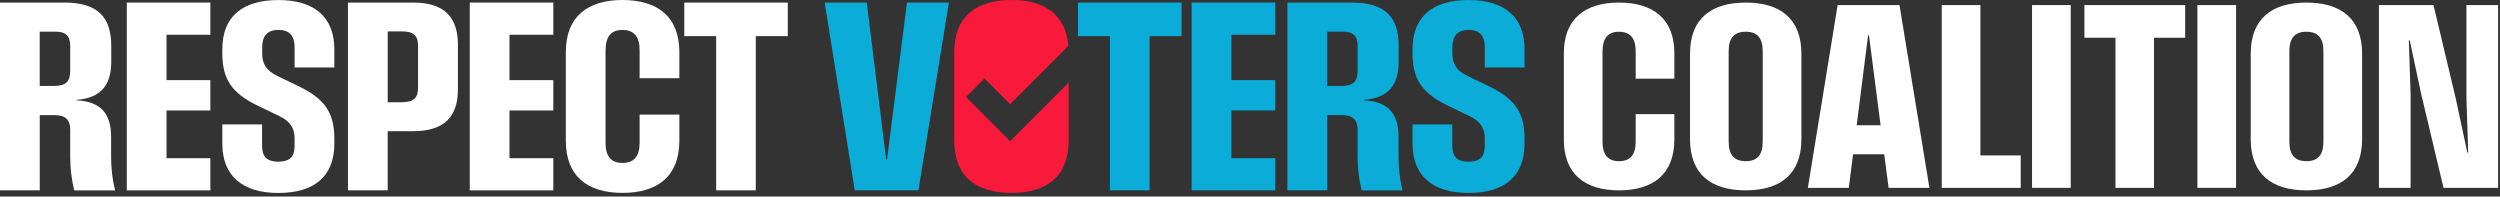 <svg width="636" height="50" viewBox="0 0 636 50" fill="none" xmlns="http://www.w3.org/2000/svg">
<rect x="0" y="0" width="636" height="50" fill="#333333" stroke="none"/>
<path d="M209.801 0.654H220.498L225.438 40.539H225.668L230.735 0.654H241.397L233.642 48.422H217.447L209.801 0.654Z" fill="#0BADD8"/>
<path d="M282.368 9.192H274.257V0.654H300.59V9.192H292.444V48.422H282.368V9.192Z" fill="#0BADD8"/>
<path d="M303.158 0.654H324.419V8.836H313.263V20.384H324.419V28.106H313.263V40.246H324.419V48.428H303.158V0.654Z" fill="#0BADD8"/>
<path d="M327.515 0.654H343.968C352.309 0.654 355.814 4.32 355.814 11.617V15.742C355.814 21.533 353.263 24.969 346.978 25.394V25.526C353.257 25.819 355.779 29.025 355.779 34.788V39.764C355.779 42.74 356.072 45.555 356.796 48.434H346.392C345.703 45.555 345.376 42.74 345.376 39.764V33.087C345.376 30.536 344.296 29.29 341.354 29.29H337.626V48.428H327.515V0.654ZM341.32 21.855C344.296 21.855 345.376 20.712 345.376 17.994V11.714C345.376 9.094 344.232 8.049 341.578 8.049H337.62V21.855H341.32Z" fill="#0BADD8"/>
<path d="M359.347 31.64H369.457V37.103C369.457 39.723 370.572 41.125 373.576 41.125C376.581 41.125 377.73 39.815 377.73 37.103V35.271C377.73 32.852 376.879 30.985 373.806 29.514L368.573 26.997C361.834 23.757 359.347 20.292 359.347 13.553V12.507C359.347 4.165 364.517 0.011 373.645 0.011C382.773 0.011 387.84 4.36 387.84 12.542V17.155H377.73V11.956C377.73 9.37 376.65 7.606 373.605 7.606C370.727 7.606 369.486 9.272 369.486 11.956V13.559C369.486 15.914 370.204 17.81 373.381 19.35L378.614 21.866C385.158 25.009 387.84 28.376 387.84 35.282V36.558C387.84 44.934 382.67 49.088 373.576 49.088C364.482 49.088 359.347 44.739 359.347 36.558V31.64Z" fill="#0BADD8"/>
<path d="M0 0.655H16.453C24.794 0.655 28.298 4.32 28.298 11.617V15.742C28.298 21.534 25.748 24.97 19.463 25.395V25.527C25.742 25.82 28.264 29.026 28.264 34.788V39.764C28.264 42.74 28.557 45.556 29.281 48.434H18.877C18.188 45.556 17.86 42.74 17.86 39.764V33.088C17.86 30.537 16.78 29.29 13.839 29.29H10.111V48.428H0V0.655ZM13.805 21.855C16.78 21.855 17.86 20.712 17.86 17.995V11.715C17.86 9.095 16.717 8.049 14.063 8.049H10.105V21.855H13.805Z" fill="white"/>
<path d="M32.256 0.655H53.517V8.836H42.361V20.385H53.517V28.107H42.361V40.247H53.517V48.428H32.256V0.655Z" fill="white"/>
<path d="M56.562 31.64H66.673V37.104C66.673 39.724 67.787 41.126 70.792 41.126C73.796 41.126 74.945 39.816 74.945 37.104V35.271C74.945 32.852 74.095 30.985 71.021 29.514L65.788 26.998C59.05 23.757 56.562 20.293 56.562 13.553V12.508C56.562 4.165 61.732 0.011 70.861 0.011C79.989 0.011 85.056 4.361 85.056 12.542V17.156H74.945V11.956C74.945 9.371 73.865 7.607 70.82 7.607C67.942 7.607 66.701 9.273 66.701 11.956V13.559C66.701 15.915 67.419 17.811 70.596 19.35L75.83 21.867C82.373 25.01 85.056 28.377 85.056 35.282V36.558C85.056 44.935 79.885 49.089 70.792 49.089C61.698 49.089 56.562 44.74 56.562 36.558V31.64Z" fill="white"/>
<path d="M105.11 0.655C113.09 0.655 116.496 4.418 116.496 11.387V22.706C116.496 29.641 113.095 33.369 105.11 33.369H98.63V48.422H88.52V0.655H105.11ZM102.169 26.009C105.214 26.009 106.357 24.929 106.357 22.281V11.715C106.357 8.997 105.214 7.986 102.169 7.986H98.636V26.015H102.169V26.009Z" fill="white"/>
<path d="M119.506 0.655H140.768V8.836H129.611V20.385H140.768V28.107H129.611V40.247H140.768V48.428H119.506V0.655Z" fill="white"/>
<path d="M143.944 35.794V13.249C143.944 4.188 149.54 0 158.369 0C167.199 0 172.829 4.188 172.829 13.249V19.891H162.718V12.692C162.718 9.29 161.276 7.618 158.369 7.618C155.462 7.618 154.049 9.285 154.049 12.921V36.346C154.049 39.782 155.457 41.448 158.369 41.448C161.282 41.448 162.718 39.782 162.718 36.346V29.147H172.829V35.788C172.829 44.883 167.233 49.072 158.369 49.072C149.505 49.072 143.944 44.883 143.944 35.788V35.794Z" fill="white"/>
<path d="M182.192 9.193H174.081V0.655H200.414V9.193H192.269V48.422H182.192V9.193Z" fill="white"/>
<path d="M397.842 35.495V13.553C397.842 4.734 403.288 0.655 411.882 0.655C420.476 0.655 425.956 4.728 425.956 13.553V20.017H416.116V13.013C416.116 9.704 414.714 8.078 411.882 8.078C409.05 8.078 407.677 9.704 407.677 13.237V36.035C407.677 39.379 409.044 41.005 411.882 41.005C414.72 41.005 416.116 39.379 416.116 36.035V29.031H425.956V35.495C425.956 44.349 420.51 48.422 411.882 48.422C403.253 48.422 397.842 44.349 397.842 35.495Z" fill="white"/>
<path d="M429.937 35.397V13.68C429.937 4.699 435.383 0.655 444.104 0.655C452.824 0.655 458.276 4.699 458.276 13.68V35.397C458.276 44.377 452.83 48.422 444.104 48.422C435.377 48.422 429.937 44.377 429.937 35.397ZM444.104 41.005C447.068 41.005 448.435 39.379 448.435 36.035V13.007C448.435 9.698 447.068 8.072 444.104 8.072C441.139 8.072 439.772 9.698 439.772 13.007V36.029C439.772 39.373 441.139 40.999 444.104 40.999V41.005Z" fill="white"/>
<path d="M483.23 1.293L490.842 47.785H480.462L479.347 39.253H471.419L470.334 47.785H459.919L467.496 1.293H483.23ZM478.422 31.864L475.464 8.969H475.24L472.344 31.864H478.428H478.422Z" fill="white"/>
<path d="M493.973 1.293H503.814V39.54H514.068V47.791H493.979V1.293H493.973Z" fill="white"/>
<path d="M516.952 1.293H526.792V47.785H516.952V1.293Z" fill="white"/>
<path d="M538.173 9.601H530.274V1.293H555.906V9.606H547.979V47.791H538.173V9.601Z" fill="white"/>
<path d="M559.014 1.293H568.855V47.785H559.014V1.293Z" fill="white"/>
<path d="M572.583 35.397V13.68C572.583 4.699 578.029 0.655 586.75 0.655C595.47 0.655 600.922 4.699 600.922 13.68V35.397C600.922 44.377 595.476 48.422 586.75 48.422C578.023 48.422 572.583 44.377 572.583 35.397ZM586.75 41.005C589.714 41.005 591.081 39.379 591.081 36.035V13.007C591.081 9.698 589.714 8.072 586.75 8.072C583.785 8.072 582.418 9.698 582.418 13.007V36.029C582.418 39.373 583.785 40.999 586.75 40.999V41.005Z" fill="white"/>
<path d="M605.202 1.293H619.086L624.756 25.113L627.686 38.805H627.91L627.462 25.113V1.293H635.516V47.785H621.631L615.961 23.964L613.032 10.273H612.807L613.256 23.964V47.785H605.202V1.293Z" fill="white"/>
<path d="M256.977 35.909L245.74 24.671L250.445 19.965L256.977 26.492L271.792 11.675C271.131 3.643 265.691 0 257.304 0C248.342 0 242.747 4.154 242.747 13.381V35.697C242.747 44.924 248.342 49.078 257.304 49.078C266.266 49.078 271.861 44.924 271.861 35.697V21.028L256.977 35.915V35.909Z" fill="#F9193A"/>
</svg>
